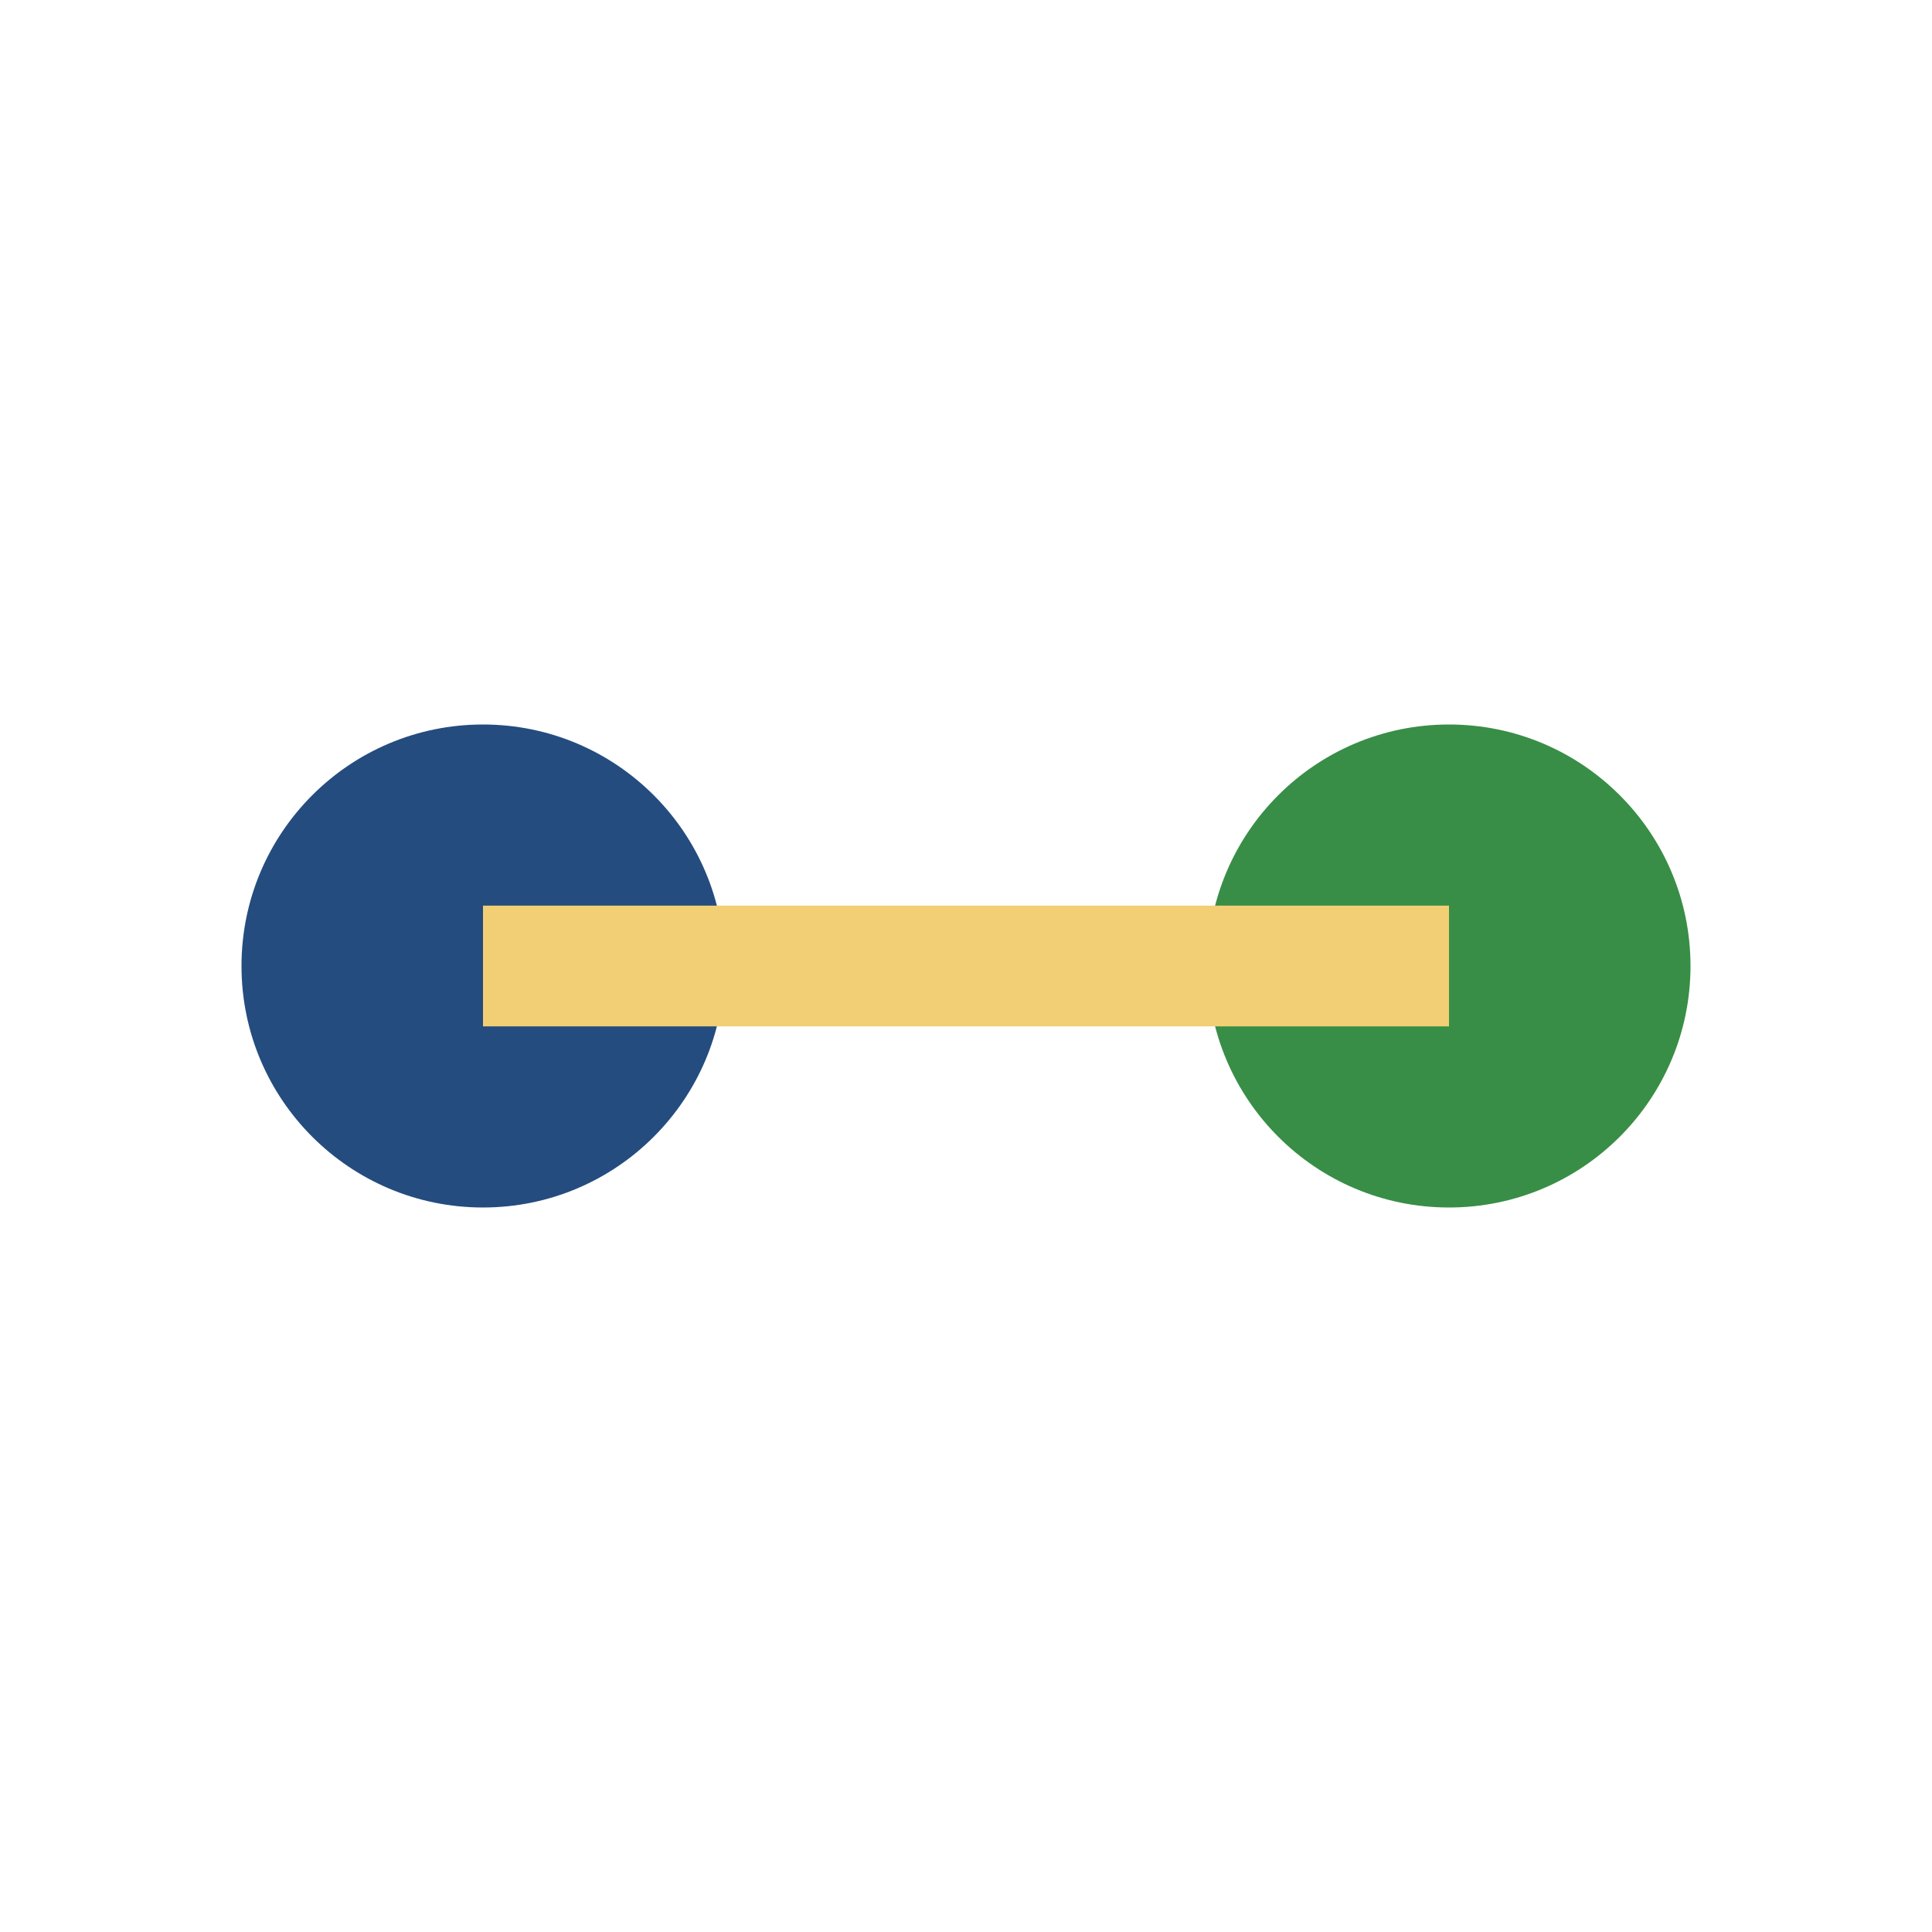 <?xml version="1.0" encoding="UTF-8"?>
<svg xmlns="http://www.w3.org/2000/svg" width="32" height="32" viewBox="0 0 32 32"><circle cx="8" cy="16" r="4" fill="#244C7F"/><circle cx="24" cy="16" r="4" fill="#388E46"/><rect x="8" y="15" width="16" height="2" fill="#F2CF74"/></svg>